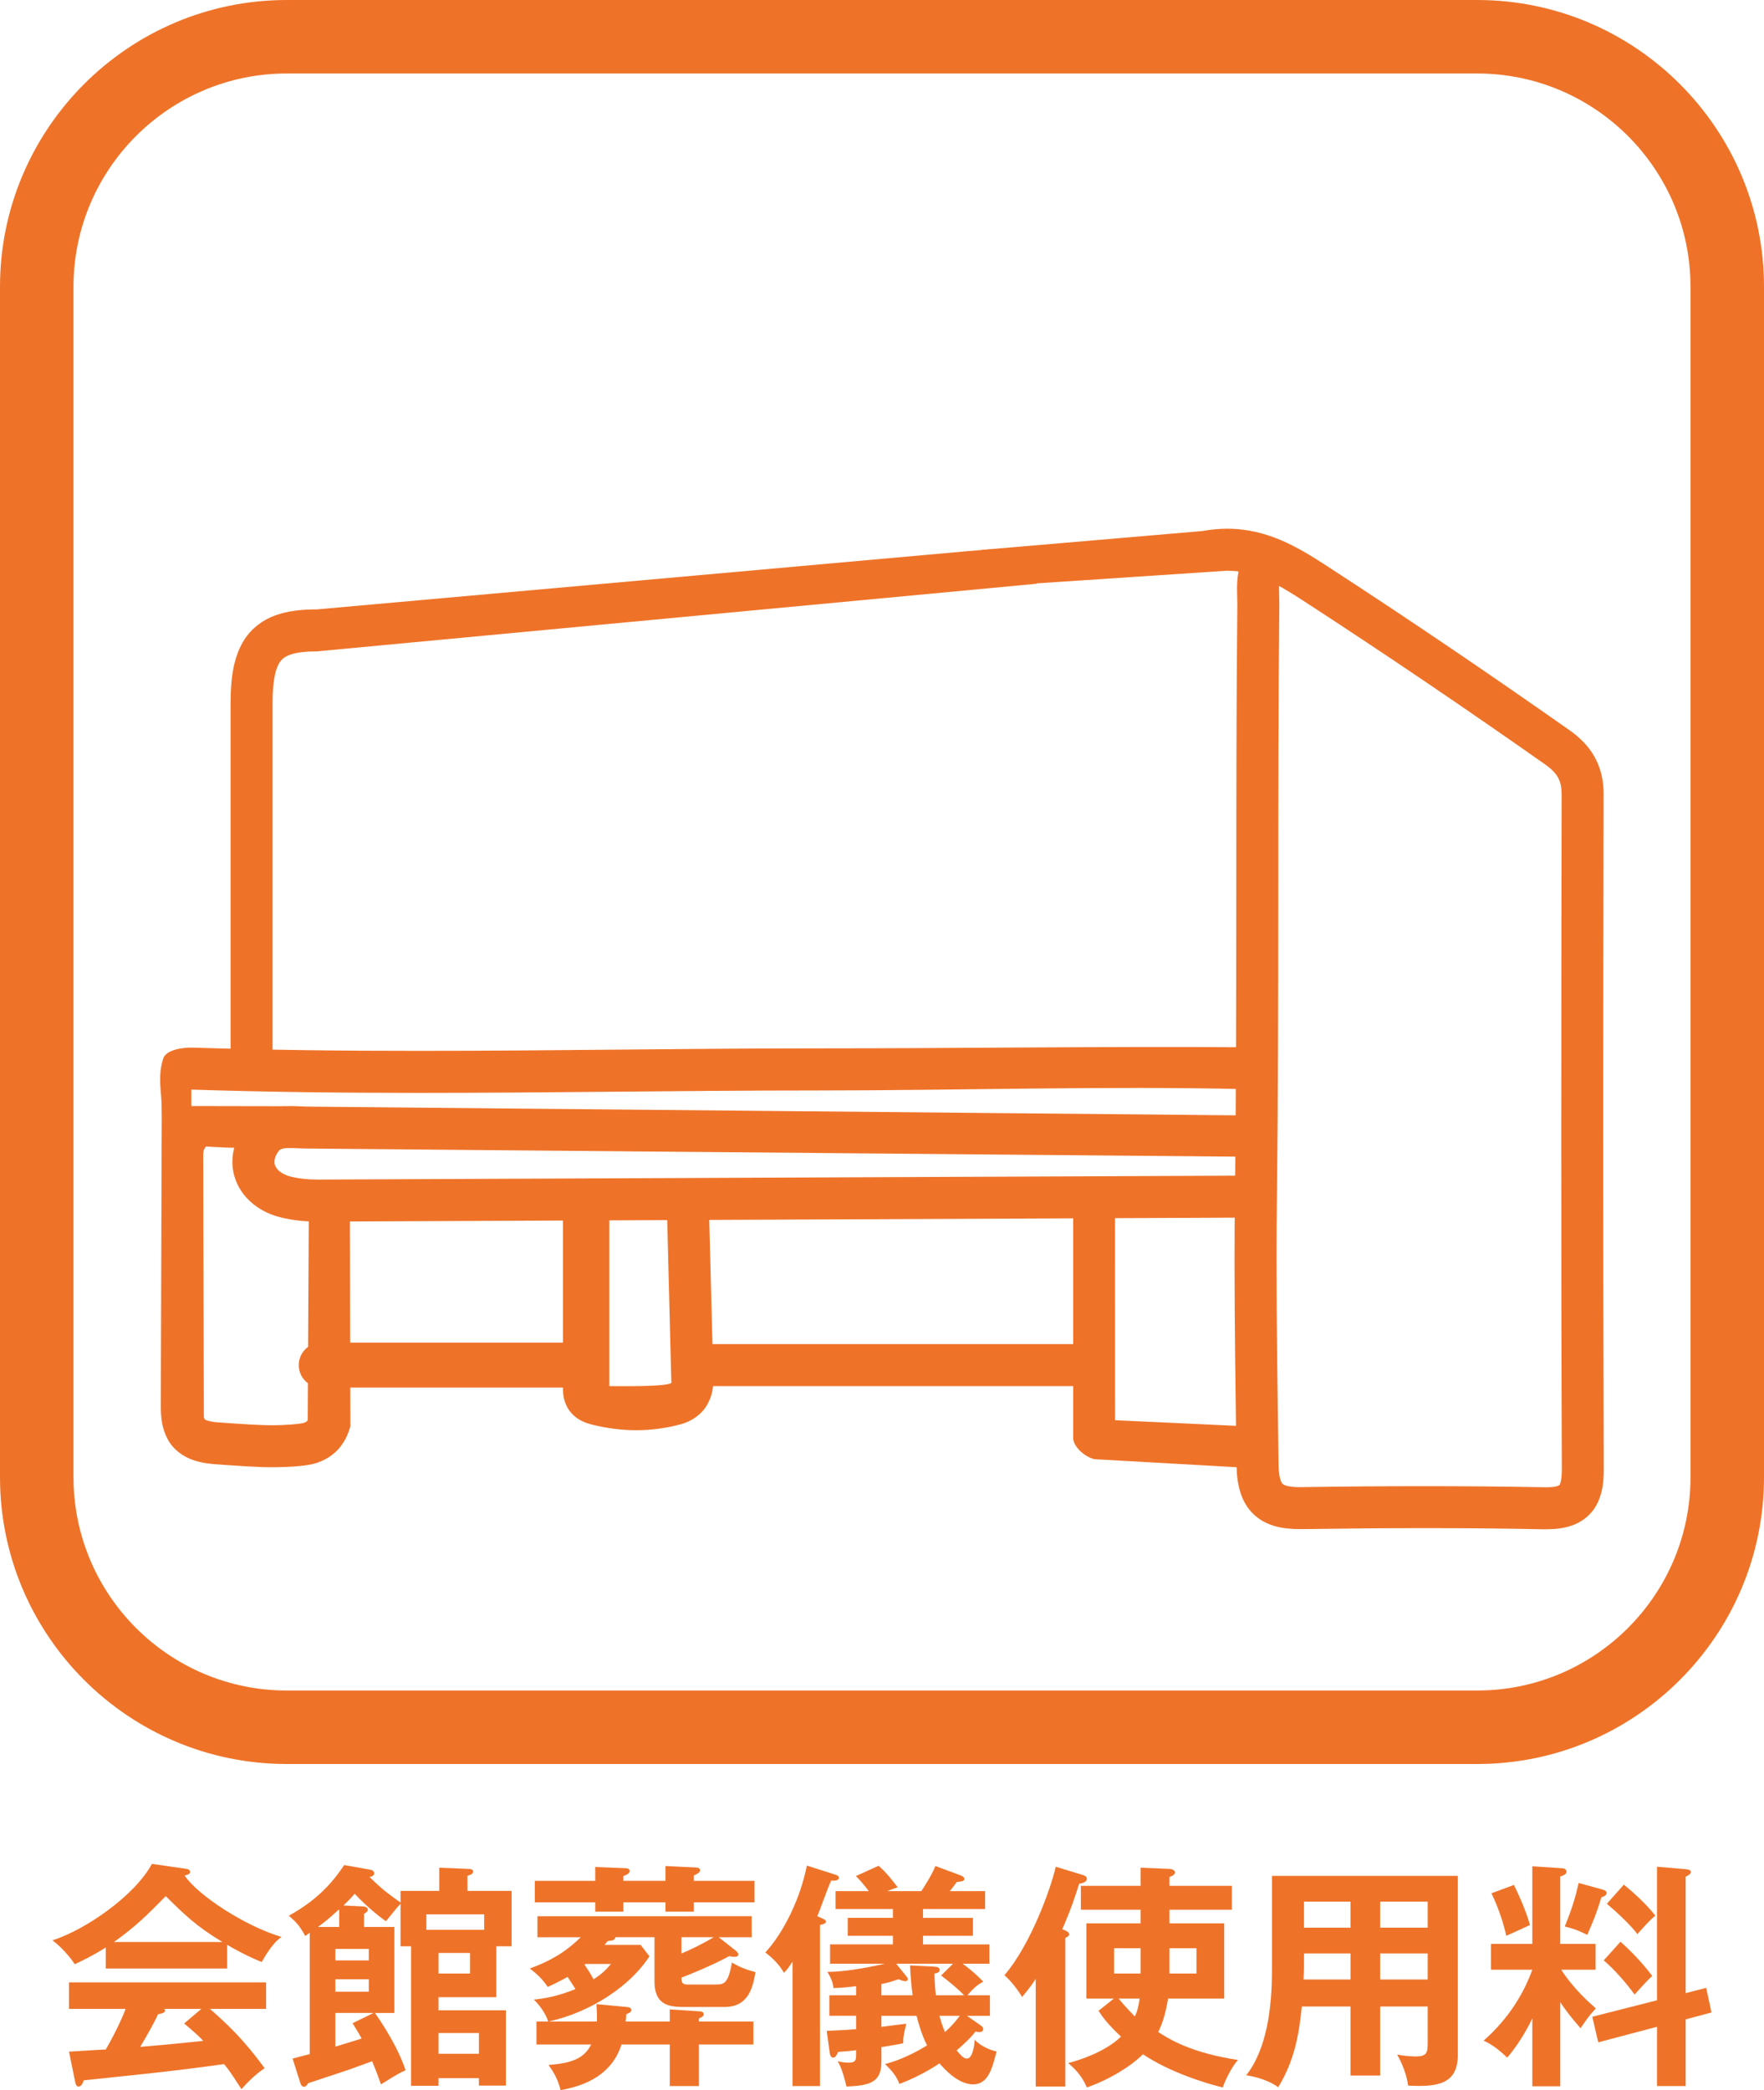 <?xml version="1.0" encoding="utf-8"?>
<!-- Generator: Adobe Illustrator 21.1.0, SVG Export Plug-In . SVG Version: 6.00 Build 0)  -->
<svg version="1.1" id="レイヤー_1" xmlns="http://www.w3.org/2000/svg" xmlns:xlink="http://www.w3.org/1999/xlink" x="0px"
	 y="0px" width="96.003px" height="113.75px" viewBox="0 0 96.003 113.75" style="enable-background:new 0 0 96.003 113.75;"
	 xml:space="preserve">
<style type="text/css">
	.st0{fill:#EE7329;}
	.st1{fill:none;stroke:#EE7329;stroke-width:2.449;stroke-linecap:round;stroke-linejoin:round;stroke-miterlimit:10;}
</style>
<g>
	<path class="st0" d="M12.362,107.132H5.757v-1.144c-0.74,0.468-1.352,0.754-1.689,0.91c-0.091-0.144-0.546-0.793-1.209-1.3
		c1.833-0.585,4.511-2.471,5.408-4.16l1.885,0.272c0.117,0.013,0.195,0.091,0.195,0.169c0,0.117-0.144,0.156-0.3,0.195
		c0.755,1.104,3.328,2.769,5.278,3.341c-0.546,0.352-1.04,1.3-1.079,1.365c-0.818-0.325-1.521-0.728-1.885-0.936V107.132z
		 M3.755,111.657c0.416-0.025,1.833-0.117,2.002-0.117c0.638-1.104,1.001-1.988,1.079-2.21H3.755v-1.442h10.726v1.442h-3.055
		c1.56,1.353,2.262,2.275,2.977,3.225c-0.611,0.416-1.027,0.884-1.261,1.145c-0.599-0.924-0.663-1.015-0.949-1.366
		c-0.793,0.117-2.652,0.352-3.484,0.442c-0.649,0.078-3.562,0.377-4.146,0.442c-0.078,0.195-0.144,0.338-0.3,0.338
		c-0.077,0-0.143-0.078-0.182-0.299L3.755,111.657z M12.102,105.69c-1.456-0.884-2.067-1.495-3.081-2.496
		c-1.015,1.026-1.612,1.638-2.821,2.496H12.102z M10.958,109.33H8.943c0.026,0.039,0.039,0.065,0.039,0.091
		c0,0.144-0.273,0.183-0.377,0.195c-0.195,0.442-0.729,1.378-0.976,1.781c1.639-0.143,1.82-0.156,3.433-0.325
		c-0.221-0.247-0.521-0.507-1.04-0.949L10.958,109.33z"/>
	<path class="st0" d="M21.799,102.908h2.106v-1.261l1.6,0.064c0.143,0,0.246,0.052,0.246,0.144c0,0.143-0.182,0.194-0.312,0.233
		v0.819h2.405v3.016h-0.832v2.77h-3.146v0.715h3.666v4.096h-1.469V113.1h-2.197v0.416h-1.495v-7.593h-0.572v-2.313
		c-0.26,0.286-0.312,0.351-0.793,0.949c-0.299-0.195-1.092-0.832-1.703-1.495c-0.143,0.169-0.299,0.338-0.61,0.637l1.053,0.052
		c0.13,0,0.273,0.065,0.273,0.183c0,0.091-0.104,0.169-0.208,0.221v0.715h1.65v4.681h-1.053c0.845,1.209,1.43,2.365,1.664,3.12
		c-0.247,0.104-0.39,0.169-1.339,0.767c-0.247-0.702-0.325-0.884-0.481-1.261c-0.221,0.078-1.131,0.416-1.326,0.48
		c-0.338,0.117-1.846,0.611-2.157,0.716c-0.039,0.091-0.131,0.194-0.222,0.194c-0.104,0-0.156-0.078-0.194-0.182l-0.43-1.353
		c0.247-0.064,0.793-0.208,0.937-0.247v-6.604c-0.078,0.052-0.169,0.13-0.247,0.182c-0.286-0.533-0.507-0.78-0.897-1.105
		c1.808-0.987,2.587-2.132,3.017-2.756l1.403,0.247c0.144,0.026,0.234,0.104,0.234,0.195c0,0.078-0.052,0.169-0.26,0.208
		c0.702,0.676,0.896,0.818,1.689,1.391V102.908z M18.459,103.909c-0.637,0.572-0.715,0.637-1.157,0.962h1.157V103.909z
		 M18.251,106.691h1.82v-0.624h-1.82V106.691z M20.071,107.718h-1.82v0.676h1.82V107.718z M20.331,109.551h-2.08v1.833
		c0.897-0.273,0.988-0.3,1.431-0.442c-0.117-0.221-0.222-0.39-0.494-0.832L20.331,109.551z M23.204,105.027h3.146v-0.845h-3.146
		V105.027z M23.867,106.288v1.118h1.716v-1.118H23.867z M26.064,111.774v-1.131h-2.197v1.131H26.064z"/>
	<path class="st0" d="M38.934,108.003c0.429,0,0.702,0,0.896-1.195c0.416,0.233,0.689,0.363,1.287,0.52
		c-0.143,0.793-0.351,1.898-1.689,1.898h-2.236c-0.897,0-1.573-0.183-1.573-1.404v-2.392h-2.132
		c-0.013,0.155-0.13,0.182-0.416,0.208c-0.091,0.116-0.117,0.155-0.169,0.208h1.963l0.481,0.624
		c-1.027,1.586-3.146,3.028-5.486,3.549h2.626c0.013-0.429-0.013-0.702-0.026-0.949l1.651,0.156
		c0.091,0.013,0.247,0.025,0.247,0.169c0,0.117-0.156,0.182-0.273,0.221c0,0.13-0.025,0.312-0.039,0.403h2.405v-0.663l1.586,0.104
		c0.078,0,0.261,0.014,0.261,0.156c0,0.117-0.104,0.169-0.261,0.234v0.169h2.965v1.248h-2.965v2.262h-1.586v-2.262h-2.626
		c-0.507,1.6-1.898,2.236-3.315,2.483c-0.13-0.521-0.351-0.962-0.663-1.365c1.235-0.104,1.925-0.325,2.327-1.118h-2.977v-1.248
		h0.637c-0.117-0.377-0.377-0.793-0.78-1.196c0.521-0.052,1.248-0.156,2.263-0.572c-0.117-0.194-0.144-0.233-0.43-0.663
		c-0.363,0.208-0.676,0.364-1.079,0.547c-0.272-0.416-0.61-0.729-0.975-1.002c1.092-0.402,1.924-0.87,2.77-1.702h-2.354v-1.145
		H40.91v1.145h-1.794l0.923,0.728c0.065,0.052,0.144,0.13,0.144,0.195c0,0.091-0.078,0.143-0.195,0.143
		c-0.078,0-0.143,0-0.299-0.039c-0.871,0.481-2.185,1.015-2.601,1.17c0,0.286,0.053,0.377,0.352,0.377H38.934z M36.217,102.362
		v-0.807l1.611,0.078c0.117,0,0.273,0.014,0.273,0.156c0,0.104-0.13,0.182-0.338,0.286v0.286h3.302v1.17h-3.302v0.507h-1.547v-0.507
		h-2.288v0.507h-1.534v-0.507h-3.289v-1.17h3.289v-0.754l1.586,0.064c0.13,0,0.286,0.014,0.286,0.156
		c0,0.13-0.144,0.208-0.338,0.273v0.26H36.217z M31.81,106.924c0.233,0.339,0.312,0.469,0.493,0.794
		c0.521-0.325,0.741-0.599,0.949-0.832h-1.378L31.81,106.924z M37.087,106.314c0.469-0.195,1.054-0.468,1.756-0.884h-1.756V106.314z
		"/>
	<path class="st0" d="M44.718,104.39c0.104,0.052,0.234,0.104,0.234,0.182c0,0.104-0.091,0.13-0.325,0.195v8.762h-1.495v-6.773
		c-0.247,0.391-0.338,0.481-0.468,0.611c-0.247-0.442-0.624-0.819-1.014-1.104c1.014-1.105,1.911-2.951,2.262-4.732l1.547,0.494
		c0.078,0.025,0.195,0.064,0.195,0.169c0,0.169-0.286,0.169-0.416,0.155c-0.156,0.3-0.637,1.664-0.754,1.938L44.718,104.39z
		 M47.969,109.707v0.599c0.754-0.091,0.962-0.117,1.352-0.169c-0.143,0.61-0.169,0.767-0.169,1.065
		c-0.221,0.053-0.78,0.144-1.183,0.208v0.807c0,1.118-0.638,1.287-1.898,1.339c-0.234-0.936-0.352-1.145-0.481-1.378
		c0.156,0.039,0.352,0.078,0.599,0.078c0.363,0,0.402-0.131,0.402-0.391v-0.286c-0.272,0.039-0.48,0.053-0.975,0.092
		c-0.065,0.143-0.143,0.312-0.273,0.312c-0.143,0-0.182-0.195-0.194-0.312l-0.156-1.145c0.897-0.039,1.3-0.065,1.599-0.091v-0.729
		h-1.456v-1.118h1.456v-0.493c-0.402,0.052-0.832,0.091-1.234,0.104c-0.026-0.299-0.117-0.52-0.325-0.884
		c1.196,0,2.821-0.377,3.12-0.442h-2.978v-1.053h3.42v-0.468h-2.458v-0.976h2.458v-0.48h-3.12v-0.976h1.807
		c-0.338-0.441-0.507-0.624-0.702-0.818l1.235-0.56c0.429,0.364,0.819,0.884,1.04,1.17c-0.182,0.065-0.455,0.156-0.572,0.208h1.859
		c0.078-0.117,0.546-0.818,0.767-1.365l1.365,0.508c0.078,0.025,0.208,0.091,0.208,0.194c0,0.13-0.182,0.144-0.416,0.169
		c-0.064,0.104-0.312,0.43-0.377,0.494h1.924v0.976h-3.38v0.48h2.717v0.976h-2.717v0.468h3.614v1.053h-1.456
		c0.247,0.183,0.676,0.507,1.118,0.976c-0.234,0.13-0.468,0.272-0.858,0.74h1.223v1.118h-1.248l0.688,0.481
		c0.117,0.078,0.195,0.143,0.195,0.247c0,0.091-0.091,0.156-0.195,0.156c-0.052,0-0.117,0-0.233-0.026
		c-0.183,0.26-0.391,0.468-1.015,1.027c0.273,0.324,0.391,0.441,0.56,0.441c0.324,0,0.416-0.806,0.416-1.026
		c0.312,0.351,0.923,0.598,1.195,0.637c-0.247,0.976-0.468,1.794-1.287,1.794c-0.818,0-1.599-0.884-1.819-1.144
		c-0.053,0.038-1.027,0.702-2.185,1.118c-0.143-0.403-0.39-0.702-0.78-1.08c0.391-0.104,1.157-0.324,2.288-1.014
		c-0.169-0.325-0.377-0.845-0.571-1.612H47.969z M50.816,107.029c0.13,0.013,0.325,0.013,0.325,0.182
		c0,0.13-0.156,0.183-0.286,0.195c0.013,0.598,0.052,0.962,0.078,1.183h1.534c-0.312-0.338-0.858-0.779-1.248-1.078l0.65-0.638
		h-3.095l0.507,0.624c0.078,0.104,0.13,0.156,0.13,0.208c0,0.065-0.052,0.117-0.143,0.117c-0.078,0-0.169-0.026-0.377-0.104
		c-0.377,0.13-0.585,0.194-0.923,0.26v0.61h1.703c-0.065-0.416-0.104-0.87-0.144-1.625L50.816,107.029z M51.128,109.707
		c0.064,0.234,0.143,0.508,0.299,0.885c0.338-0.3,0.585-0.585,0.806-0.885H51.128z"/>
	<path class="st0" d="M57.979,113.555h-1.612v-5.851c-0.338,0.507-0.546,0.741-0.741,0.976c-0.169-0.286-0.546-0.819-0.962-1.184
		c1.417-1.638,2.522-4.706,2.795-5.902l1.495,0.455c0.092,0.026,0.195,0.091,0.195,0.195c0,0.221-0.325,0.26-0.416,0.273
		c-0.208,0.662-0.455,1.417-0.923,2.482c0.156,0.052,0.377,0.13,0.377,0.273c0,0.091-0.091,0.143-0.208,0.194V113.555z
		 M60.618,108.771h-1.495v-4.096h2.951v-0.74h-3.25v-1.301h3.25v-0.987l1.573,0.064c0.117,0,0.299,0.065,0.299,0.195
		s-0.182,0.208-0.299,0.247v0.48h3.394v1.301h-3.394v0.74h2.978v4.096h-3.056c-0.104,0.649-0.247,1.235-0.533,1.82
		c0.586,0.377,1.769,1.131,4.343,1.521c-0.377,0.391-0.754,1.248-0.832,1.495c-0.988-0.233-2.964-0.871-4.343-1.807
		c-0.649,0.649-1.819,1.378-3.055,1.807c-0.169-0.39-0.416-0.832-1.014-1.326c1.403-0.377,2.365-0.936,2.873-1.442
		c-0.741-0.689-0.988-1.054-1.223-1.404L60.618,108.771z M62.074,107.406v-1.378h-1.442v1.378H62.074z M60.878,108.771
		c0.39,0.48,0.818,0.896,0.884,0.975c0.143-0.312,0.208-0.571,0.26-0.975H60.878z M63.647,106.028v1.378h1.469v-1.378H63.647z"/>
	<path class="st0" d="M75.113,112.958h-1.612V109.2h-2.651c-0.13,1.223-0.312,2.821-1.287,4.395
		c-0.624-0.468-1.534-0.624-1.742-0.65c1.131-1.43,1.404-3.705,1.404-5.707v-5.148h10.114v9.751c0,1.625-1.17,1.742-2.704,1.664
		c-0.078-0.599-0.338-1.235-0.599-1.69c0.208,0.039,0.599,0.104,1.027,0.104c0.56,0,0.637-0.194,0.637-0.701V109.2h-2.587V112.958z
		 M73.501,106.314h-2.534v0.676c0,0.234-0.014,0.521-0.026,0.741h2.561V106.314z M73.501,103.493h-2.534v1.417h2.534V103.493z
		 M75.113,104.91H77.7v-1.417h-2.587V104.91z M75.113,107.731H77.7v-1.417h-2.587V107.731z"/>
	<path class="st0" d="M84.915,113.542h-1.521v-3.692c-0.078,0.169-0.585,1.222-1.365,2.132c-0.598-0.559-0.897-0.741-1.287-0.923
		c1.392-1.223,2.21-2.626,2.652-3.861h-2.249v-1.404h2.249v-4.225l1.573,0.104c0.078,0,0.285,0.014,0.285,0.195
		c0,0.143-0.182,0.208-0.338,0.26v3.666h1.925v1.404h-1.872c0.688,1.066,1.547,1.807,1.885,2.106
		c-0.39,0.429-0.403,0.455-0.832,1.079c-0.533-0.599-0.91-1.118-1.105-1.417V113.542z M82.393,102.583
		c0.26,0.521,0.702,1.521,0.871,2.185c-0.352,0.169-0.924,0.416-1.287,0.585c-0.169-0.78-0.469-1.612-0.807-2.314L82.393,102.583z
		 M87.203,102.83c0.078,0.026,0.234,0.065,0.234,0.195s-0.156,0.194-0.286,0.233c-0.234,0.807-0.48,1.392-0.767,2.041
		c-0.521-0.247-0.677-0.312-1.223-0.455c0.442-1.078,0.611-1.729,0.754-2.365L87.203,102.83z M92.858,108.186l0.286,1.339
		l-1.404,0.377v3.627h-1.56v-3.224l-3.198,0.845l-0.325-1.391l3.523-0.897v-7.268l1.534,0.13c0.104,0.014,0.312,0.026,0.312,0.156
		c0,0.104-0.155,0.195-0.286,0.26v6.332L92.858,108.186z M88.191,105.676c0.546,0.481,1.157,1.105,1.729,1.859
		c-0.286,0.26-0.65,0.676-0.962,1.015c-0.403-0.572-1.105-1.379-1.678-1.859L88.191,105.676z M88.374,102.57
		c0.52,0.416,1.261,1.092,1.716,1.689c-0.261,0.195-0.677,0.663-0.976,1.001c-0.402-0.532-1.195-1.261-1.664-1.65L88.374,102.57z"/>
</g>
<path class="st0" d="M80.397,96.003H15.606C7,96.003,0,89.003,0,80.397V15.606C0,7.003,7,0,15.606,0h64.791
	C89,0,96.003,7.003,96.003,15.606v64.791C96.003,89.003,89,96.003,80.397,96.003z M15.606,4C9.206,4,4,9.206,4,15.606v64.791
	c0,6.4,5.206,11.606,11.606,11.606h64.791c6.4,0,11.606-5.206,11.606-11.606V15.606C92.003,9.206,86.797,4,80.397,4H15.606z"/>
<g>
	<path class="st0" d="M65.437,28.9c0.466-0.084,0.916-0.125,1.353-0.125c1.081-0.003,2.066,0.256,2.944,0.631
		c0.878,0.378,1.666,0.866,2.428,1.362c4.463,2.9,8.863,5.884,13.216,8.944c0.575,0.4,1.075,0.881,1.412,1.494
		c0.341,0.612,0.491,1.312,0.484,2.04h-0.956l0.956-0.012v0.012h-0.956l0.956-0.012l-0.003,0.125l-1.137-0.103l1.14,0.003
		c-0.012,6.203-0.022,12.406-0.022,18.606c0,6.022,0.009,12.044,0.031,18.069v-0.012v0.047c0,0.45-0.031,0.866-0.137,1.275
		c-0.081,0.303-0.203,0.609-0.397,0.884c-0.288,0.419-0.731,0.734-1.191,0.891c-0.459,0.162-0.928,0.209-1.434,0.209h-0.144h-0.003
		c-2.144-0.044-4.291-0.062-6.437-0.062c-2.228,0-4.463,0.022-6.691,0.053h-0.116c-0.481,0-0.934-0.041-1.372-0.169
		c-0.328-0.097-0.653-0.247-0.934-0.466c-0.431-0.328-0.738-0.8-0.897-1.291c-0.169-0.494-0.225-1.006-0.234-1.575
		c-0.05-3.697-0.109-7.409-0.109-11.119c0-1.163,0.006-2.328,0.022-3.488c0.131-10.725,0.022-21.463,0.131-32.216v-0.006v-0.037
		c0-0.225-0.016-0.5-0.016-0.816c0-0.491,0.044-1.125,0.372-1.772c0.294-0.559,0.984-0.778,1.544-0.488
		c0.562,0.291,0.781,0.981,0.491,1.541c-0.084,0.159-0.122,0.359-0.122,0.719c0,0.225,0.016,0.497,0.016,0.816v0.072v-0.003
		c-0.106,10.722,0,21.463-0.131,32.219c-0.016,1.15-0.022,2.306-0.022,3.46c0,3.684,0.063,7.387,0.112,11.091
		c0.003,0.372,0.044,0.644,0.091,0.809c0.088,0.256,0.106,0.24,0.181,0.294c0.081,0.056,0.359,0.144,0.878,0.141h0.084
		c2.237-0.034,4.478-0.053,6.722-0.053c2.159,0,4.319,0.019,6.481,0.059h-0.003l0.106,0.003c0.309,0,0.522-0.031,0.631-0.066
		l0.109-0.05c0.003-0.006,0.012,0.009,0.056-0.116C84.962,80.587,85,80.334,85,79.969v-0.016v-0.009
		c-0.025-6.028-0.031-12.053-0.031-18.078c0-6.203,0.009-12.409,0.019-18.612l0.006-0.1l1.088,0.1h-1.094l0.006-0.1l1.088,0.1
		h-1.094h0.956l-0.956,0.009v-0.009h0.956l-0.956,0.009v-0.016c0-0.453-0.075-0.709-0.197-0.931
		c-0.122-0.225-0.328-0.453-0.725-0.731c-4.331-3.047-8.712-6.016-13.147-8.897c-0.734-0.478-1.416-0.894-2.084-1.178
		c-0.672-0.288-1.316-0.447-2.044-0.45l-10.616,0.706c-1.072,0.041-2.762,0.112-3.2-0.344c-0.437-0.459-0.003-1.056,0.453-1.494
		L65.437,28.9z"/>
	<path class="st0" d="M17.297,66.484c-0.637,0-1.306-0.056-2.003-0.225c-0.738-0.178-1.388-0.541-1.869-1.066
		c-0.481-0.519-0.781-1.225-0.778-1.962c-0.003-0.622,0.203-1.244,0.572-1.791c0.322-0.5,0.803-0.862,1.278-1.037
		c0.478-0.181,0.919-0.206,1.291-0.209c0.384,0.003,0.712,0.031,0.953,0.031h0.016l51.469,0.484
		c0.619,0.119,1.025,0.716,0.906,1.337c-0.119,0.619-0.719,1.025-1.337,0.906l-51.053-0.444c-0.378,0-0.703-0.031-0.953-0.028
		c-0.244-0.003-0.4,0.025-0.475,0.056c-0.075,0.034-0.097,0.037-0.191,0.169c-0.153,0.231-0.187,0.4-0.187,0.525
		c0,0.15,0.044,0.269,0.175,0.419c0.131,0.144,0.369,0.3,0.731,0.391c0.469,0.113,0.947,0.156,1.456,0.156l50.713-0.216
		c0.631,0,1.144,0.512,1.144,1.144c0,0.631-0.512,1.141-1.144,1.141L17.297,66.484z"/>
	<line class="st0" x1="16.747" y1="62.509" x2="16.734" y2="62.509"/>
	<path class="st0" d="M11.094,77.128c0.059,0.156,0.028,0.091,0.072,0.134c0.05,0.034,0.281,0.122,0.722,0.15
		c1.253,0.088,2.225,0.156,2.931,0.153c0.65,0.006,1.594-0.069,1.753-0.141c0.122-0.056,0.122-0.063,0.175-0.131l0.062-11.716
		c0.138-0.616,0.75-1.003,1.366-0.866c0.619,0.141,1.003,0.753,0.866,1.369l0.028,11.547c-0.103,0.366-0.256,0.722-0.494,1.041
		c-0.35,0.491-0.897,0.828-1.447,0.981c-0.55,0.163-1.653,0.2-2.309,0.203c-0.841,0-1.837-0.075-3.091-0.163
		c-0.416-0.028-0.806-0.091-1.181-0.216c-0.566-0.178-1.131-0.591-1.425-1.153c-0.3-0.562-0.369-1.147-0.372-1.762l0.053-16.106
		c0.112-0.391,0.447,0.662,0.8,0.322c0.453-0.437,1.178-0.425,1.619,0.028c0.438,0.45,0.425,1.175-0.028,1.612l-0.097,0.159
		c-0.022,0.075-0.041,0.206-0.037,0.403L11.094,77.128z"/>
	<path class="st0" d="M56.419,31.769L17.25,35.45c-0.616,0-1.072,0.059-1.375,0.153c-0.228,0.072-0.369,0.153-0.472,0.237
		c-0.15,0.131-0.275,0.306-0.394,0.703c-0.109,0.394-0.178,0.988-0.175,1.775c0,6.503,0,13.009,0,19.516
		c0,0.631-0.509,1.144-1.144,1.144c-0.631,0-1.141-0.512-1.141-1.144c0-6.506,0-13.012,0-19.516c0-0.803,0.05-1.506,0.197-2.153
		c0.119-0.481,0.284-0.938,0.547-1.344c0.388-0.616,1-1.081,1.684-1.328c0.681-0.247,1.425-0.328,2.272-0.328l35.406-3.169
		c0.309-0.037,3.466-0.247,3.763-0.247V31.769z"/>
	<path class="st0" d="M38.147,73.15c6.897,0,13.794,0,20.691,0c0.634,0,1.144,0.512,1.144,1.144c0,0.631-0.509,1.144-1.144,1.144
		c-6.897,0-13.794,0-20.691,0c-0.631,0-1.144-0.512-1.144-1.144C37.003,73.662,37.516,73.15,38.147,73.15z"/>
	<polyline class="st0" points="36.522,75.287 36.537,75.272 36.584,75.331 36.522,75.287 36.566,75.319 36.516,75.297 
		36.522,75.287 36.566,75.319 36.516,75.297 	"/>
	<path class="st0" d="M30.637,65.65c0.103-0.622,0.953-1.05,1.575-0.947c0.628,0.1,1.05,0.684,0.95,1.309v9.425
		c0.606,0,2.669,0.037,3.275-0.128l0.1-0.037L36.3,65.887c-0.031-0.631,0.453-1.169,1.081-1.2c0.631-0.031,1.172,0.453,1.203,1.084
		l0.241,9.322c-0.003,0.388-0.053,0.872-0.344,1.366c-0.278,0.497-0.828,0.9-1.444,1.056c-0.8,0.216-1.603,0.322-2.406,0.322
		c-0.806,0-1.612-0.106-2.406-0.303c-0.184-0.047-0.372-0.106-0.566-0.203c-0.291-0.138-0.612-0.409-0.794-0.759
		c-0.184-0.347-0.228-0.691-0.228-0.988V65.65z"/>
	<polyline class="st0" points="32.925,75.528 32.925,75.584 32.925,75.622 32.603,75.659 32.894,75.525 32.925,75.622 
		32.603,75.659 32.894,75.525 32.419,75.744 	"/>
	<path class="st0" d="M58.406,65.74c0.05-0.628,0.597-1.1,1.225-1.05c0.631,0.047,1.103,0.597,1.053,1.228l0.003,11.375l7.566,0.353
		c0.616,0.131,1.009,0.741,0.875,1.356c-0.134,0.619-0.744,1.012-1.363,0.875l-8.203-0.463c-0.478-0.106-1.103-0.619-1.156-1.106
		V65.74z"/>
	<path class="st0" d="M14.728,62.506c-0.875-0.019-3.988-0.022-4.678-0.291c-0.344-0.137-0.712-0.397-0.95-0.778
		c-0.234-0.378-0.303-0.791-0.303-1.153c0.012-0.766-0.241-1.675,0.088-2.681c0.159-0.481,1.094-0.606,1.603-0.588
		c4.091,0.131,8.194,0.178,12.3,0.175c7.2,0.003,14.422-0.134,21.659-0.134c7.869,0,15.75-0.116,23.553-0.059
		c0.634,0.003,1.1,0.603,1.047,1.234c-0.053,0.628-0.603,1.097-1.231,1.044c-7.775-0.181-15.528,0.072-23.369,0.072
		c-7.209,0-14.431,0.131-21.659,0.131c-4.125,0-8.25-0.044-12.375-0.178v0.894l5.088,0.009l-0.663,0.937L14.728,62.506z"/>
	<line class="st1" x1="31.597" y1="74.294" x2="17.484" y2="74.294"/>
</g>
</svg>

